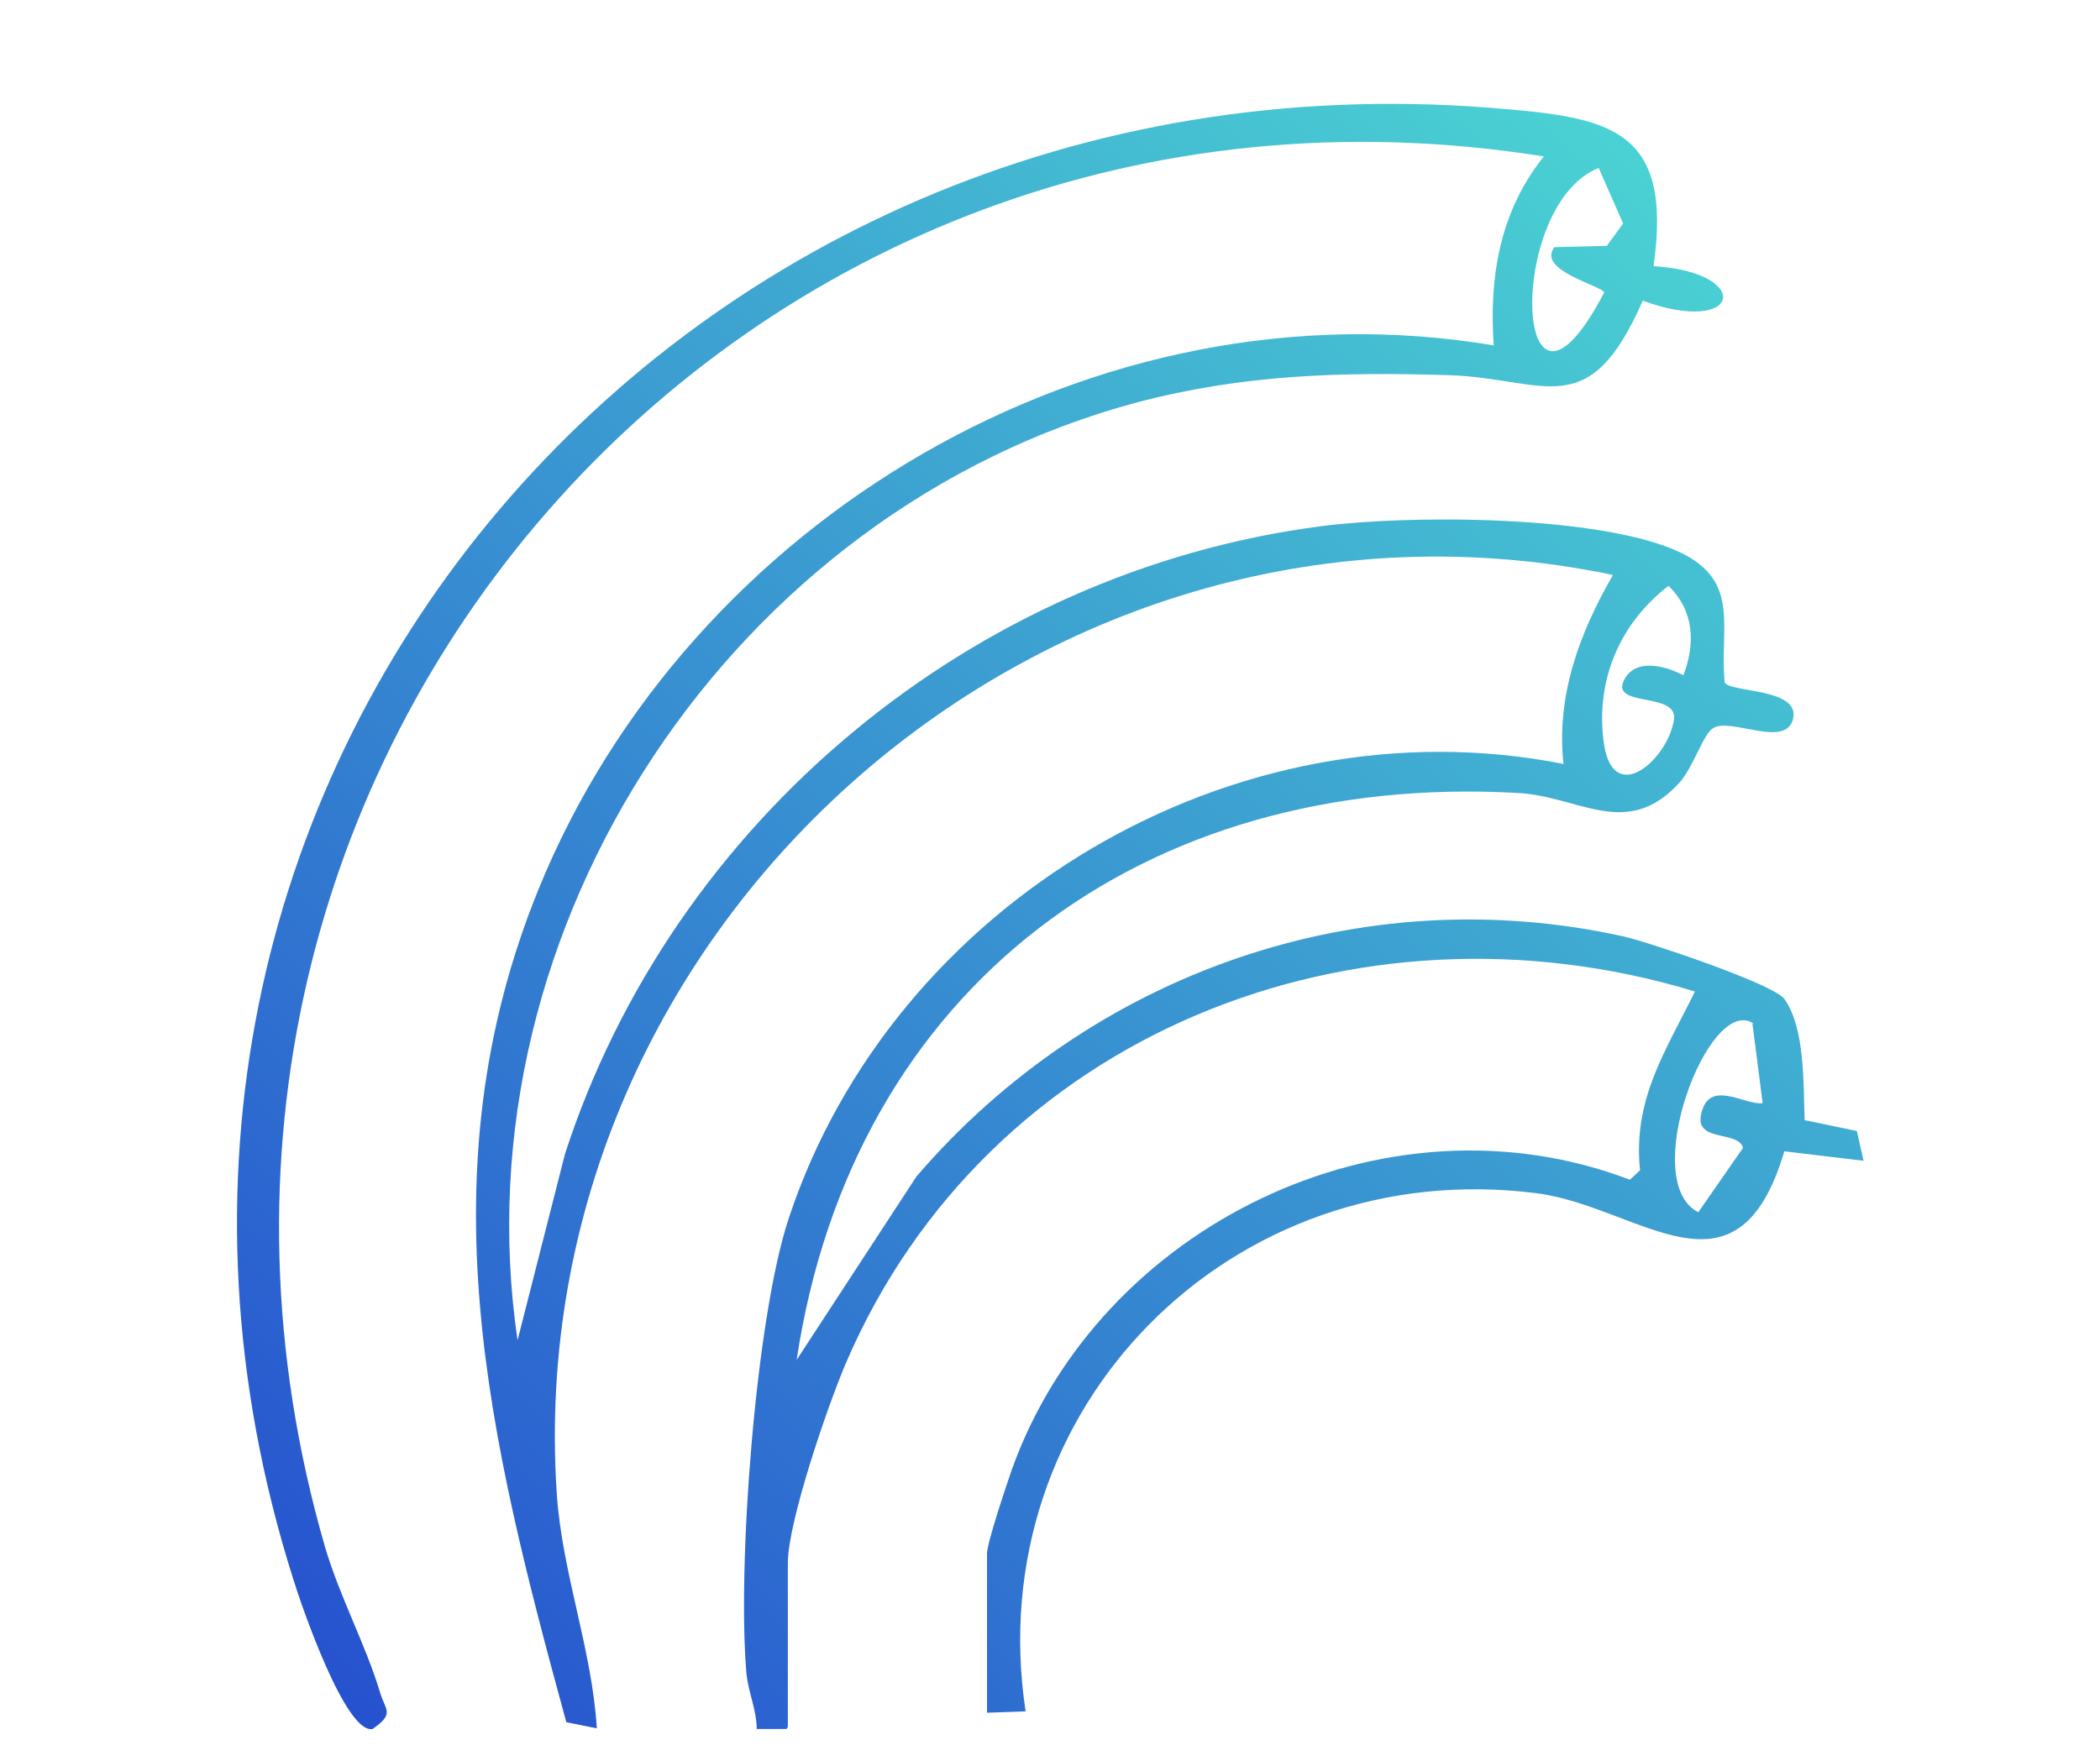 <?xml version="1.0" encoding="UTF-8"?>
<svg id="b" data-name="レイヤー 2" xmlns="http://www.w3.org/2000/svg" xmlns:xlink="http://www.w3.org/1999/xlink" viewBox="0 0 31 26">
  <defs>
    <linearGradient id="d" data-name="名称未設定グラデーション 42" x1="4.95" y1="-25.46" x2="27.48" y2="-.02" gradientTransform="translate(0 .98) scale(1 -1)" gradientUnits="userSpaceOnUse">
      <stop offset="0" stop-color="#254dcf"/>
      <stop offset="1" stop-color="#4edfd3"/>
    </linearGradient>
  </defs>
  <g id="c" data-name="レイヤー 1">
    <rect width="31" height="26" fill="none"/>
    <path d="M11.61,25.53h-.44c0-.28-.12-.53-.15-.81-.14-1.57.13-5.23.62-6.72,1.54-4.67,6.58-7.68,11.44-6.72-.11-1.01.24-1.94.73-2.79-8.31-1.74-16.16,5.13-15.59,13.58.08,1.16.52,2.29.59,3.45l-.45-.09c-1.14-4.17-2.12-8.1-.41-12.3,2.22-5.46,8.22-9.02,14.1-8.03-.07-1.01.09-1.98.74-2.79C10.94.42,1.45,11.29,4.8,22.85c.22.74.6,1.44.81,2.14.08.27.22.31-.11.54-.4.08-1.06-1.85-1.17-2.21C.61,11.59,9.88.65,21.98,1.59c1.76.14,2.72.27,2.43,2.34,1.48.09,1.3,1.04-.16.51-.8,1.83-1.43,1.15-2.85,1.1-1.61-.05-3.05-.01-4.61.4-5.95,1.59-10.05,7.73-9.15,13.85l.7-2.75c1.59-4.91,6.01-8.6,11.16-9.27,1.29-.17,4.14-.17,5.31.39.89.43.57,1.11.65,1.92.1.15,1.11.08,1.01.53-.1.45-.92-.02-1.18.14-.15.09-.3.6-.51.82-.77.83-1.47.19-2.36.14-5.52-.32-9.83,2.86-10.66,8.37l1.77-2.71c2.57-2.99,6.54-4.41,10.45-3.54.38.09,2.2.7,2.36.92.31.43.28,1.28.3,1.79l.77.16.1.44-1.17-.14c-.7,2.36-2.13.82-3.65.62-4.51-.58-8.23,3.18-7.55,7.65l-.57.02v-2.35c0-.16.29-1.02.37-1.25,1.29-3.59,5.51-5.65,9.12-4.27l.15-.14c-.11-1.05.38-1.76.81-2.64-5-1.52-10.44.62-12.53,5.48-.27.63-.86,2.35-.86,2.96v2.42h0ZM22.94,3.65l.78-.02.24-.33-.36-.82c-1.39.55-1.25,4.39.08,1.84,0-.09-.99-.32-.74-.66ZM24.85,9.97c.18-.47.16-.95-.22-1.32-.71.55-1.07,1.37-.96,2.28.12,1.02.95.29,1.04-.3.07-.42-.93-.18-.74-.58.17-.35.63-.21.88-.08h0ZM25.88,15.11c-.66-.43-1.7,2.34-.81,2.79l.66-.95c-.07-.28-.8-.05-.59-.59.15-.39.63-.04.88-.07l-.15-1.17Z" fill="url(#d)"/>
  </g>
</svg>